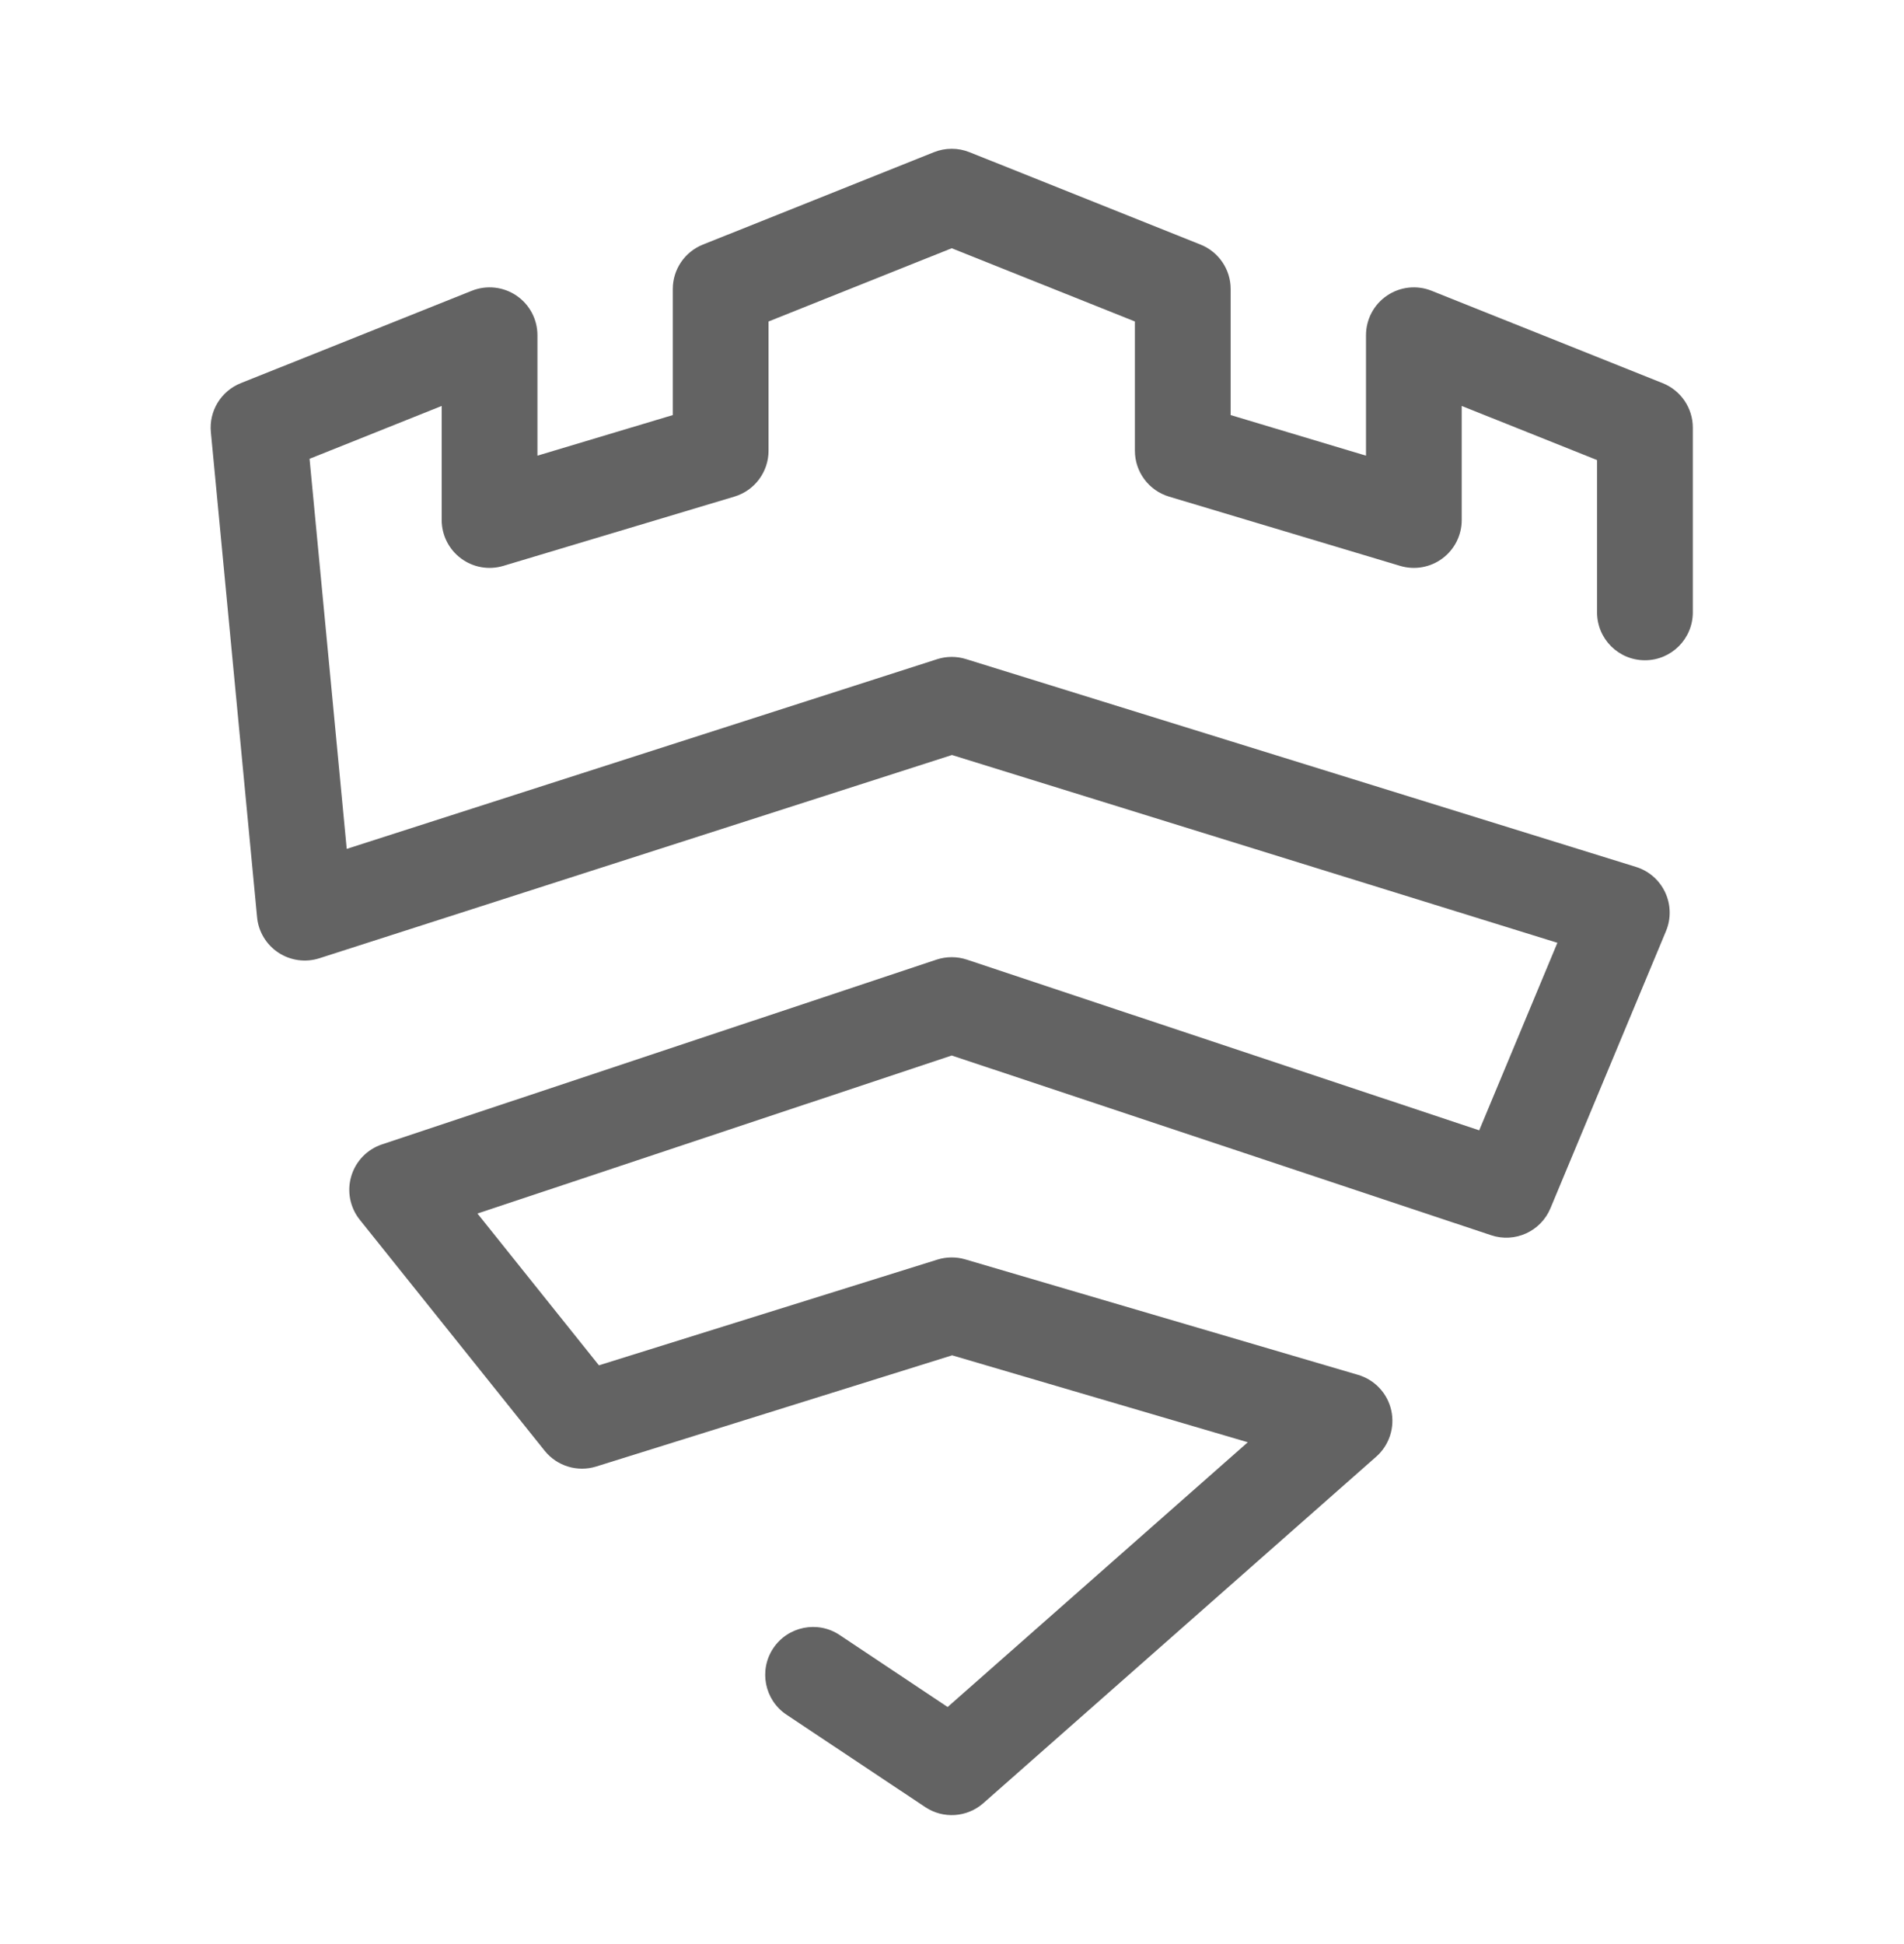 <svg width="48" height="49" viewBox="0 0 48 49" fill="none" xmlns="http://www.w3.org/2000/svg">
<path fill-rule="evenodd" clip-rule="evenodd" d="M23.545 3.836C23.832 3.721 24.153 3.721 24.441 3.836L30.266 6.165C30.724 6.348 31.025 6.792 31.025 7.285V10.462L34.437 11.485V8.45C34.437 8.049 34.635 7.675 34.967 7.45C35.298 7.226 35.72 7.18 36.091 7.329L41.917 9.658C42.375 9.841 42.676 10.285 42.676 10.778V15.436C42.676 16.102 42.135 16.642 41.469 16.642C40.802 16.642 40.262 16.102 40.262 15.436V11.596L36.85 10.232V13.107C36.85 13.489 36.67 13.848 36.364 14.075C36.058 14.303 35.662 14.373 35.297 14.263L29.471 12.517C28.961 12.364 28.611 11.894 28.611 11.361V8.103L23.993 6.257L19.375 8.103V11.361C19.375 11.894 19.025 12.364 18.514 12.517L12.689 14.263C12.323 14.373 11.928 14.303 11.622 14.075C11.316 13.848 11.135 13.489 11.135 13.107V10.232L7.804 11.564L8.741 21.396L23.624 16.615C23.86 16.539 24.113 16.538 24.35 16.611L41.244 21.851C41.568 21.951 41.835 22.184 41.979 22.492C42.123 22.8 42.131 23.154 42 23.468L39.087 30.454C38.844 31.037 38.192 31.334 37.592 31.134L23.993 26.604L12.037 30.587L15.099 34.413L23.633 31.748C23.861 31.677 24.104 31.675 24.333 31.742L34.236 34.653C34.658 34.777 34.979 35.12 35.074 35.549C35.169 35.978 35.024 36.425 34.694 36.716L24.791 45.448C24.381 45.81 23.779 45.851 23.324 45.547L19.828 43.219C19.274 42.849 19.124 42.1 19.493 41.545C19.863 40.991 20.612 40.84 21.167 41.21L23.89 43.025L31.457 36.352L24.003 34.161L15.032 36.963C14.558 37.111 14.041 36.953 13.73 36.565L9.07 30.744C8.823 30.435 8.743 30.026 8.855 29.648C8.966 29.269 9.256 28.969 9.631 28.844L23.611 24.187C23.859 24.105 24.127 24.105 24.374 24.187L37.291 28.49L39.262 23.763L23.999 19.03L8.051 24.153C7.703 24.264 7.323 24.212 7.018 24.011C6.713 23.81 6.515 23.482 6.481 23.118L5.316 10.893C5.265 10.36 5.572 9.857 6.069 9.658L11.894 7.329C12.266 7.18 12.688 7.226 13.019 7.45C13.351 7.675 13.549 8.049 13.549 8.45V11.485L16.961 10.462V7.285C16.961 6.792 17.261 6.348 17.72 6.165L23.545 3.836Z" fill="#636363"/>
</svg>
